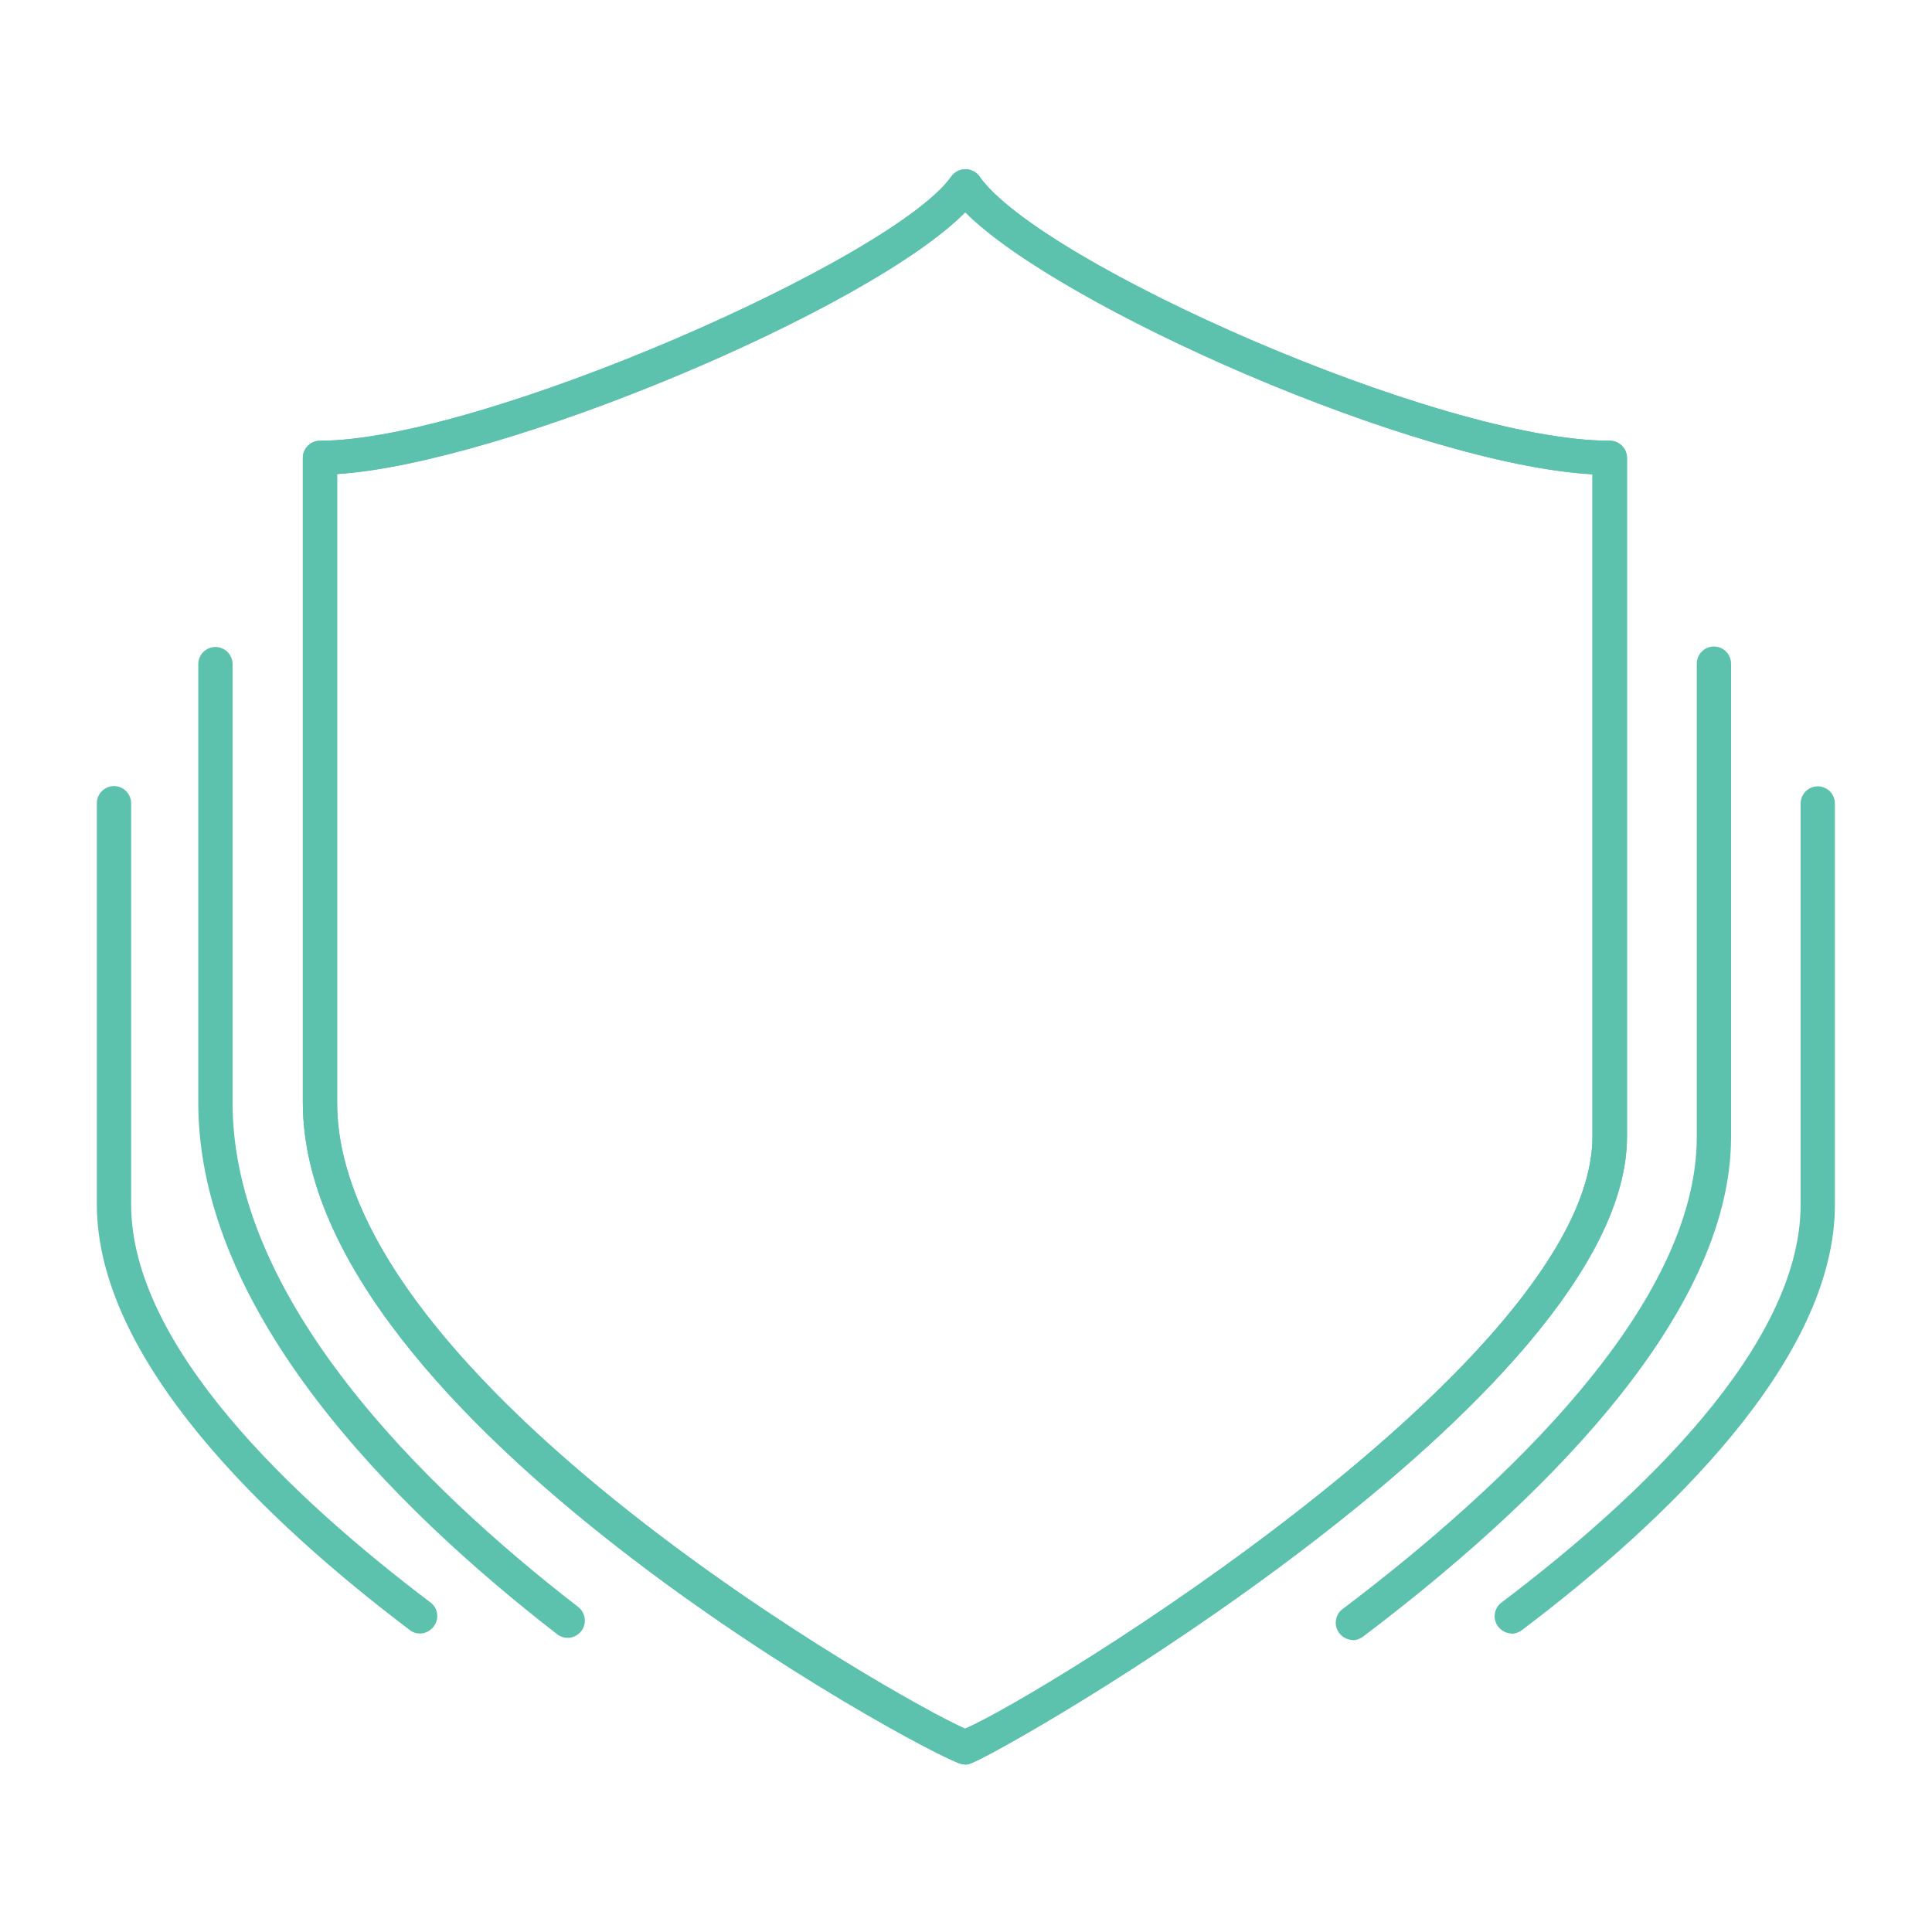 <?xml version="1.0" encoding="UTF-8"?>
<svg id="Layer_1" xmlns="http://www.w3.org/2000/svg" width="80" height="80" xmlns:xlink="http://www.w3.org/1999/xlink" viewBox="0 0 80 80">
  <defs>
    <style>
      .cls-1 {
        fill: none;
      }

      .cls-2 {
        clip-path: url(#clippath);
      }

      .cls-3 {
        fill: #5cc2ad;
      }
    </style>
    <clipPath id="clippath">
      <rect class="cls-1" x="4" y="7" width="72" height="66.06"/>
    </clipPath>
  </defs>
  <g id="Group_685">
    <g id="Group_667">
      <g id="Group_662">
        <g class="cls-2">
          <g id="Group_662-2">
            <path id="Path_1976" class="cls-3" d="M13.96,19.65v26.01c0,11.56,23.36,24.78,26,25.92,3.02-1.27,25.98-15.29,25.98-24.52v-27.42c-7.37-.42-22.09-6.95-25.97-10.85-4.01,4.05-19.16,10.4-26.01,10.84M39.95,73.06c-.06,0-.12,0-.18-.03-1.4-.38-27.23-14.28-27.23-27.37v-26.7c0-.39.32-.71.71-.71,0,0,0,0,0,0,6.67,0,23.75-7.55,26.14-10.94.23-.32.68-.4,1-.17.07.05.12.1.17.17,2.52,3.58,19.07,10.94,26.1,10.94.39,0,.71.32.71.71h0v28.11c0,10.78-26.06,25.65-27.23,25.97-.06.02-.12.03-.19.03"/>
            <path id="Path_1977" class="cls-3" d="M23.51,67.82c-.16,0-.31-.05-.44-.15-6.78-5.25-14.86-13.33-14.86-22.01v-18.16c0-.39.32-.71.71-.71s.71.32.71.71v18.16c0,8.1,7.78,15.83,14.31,20.88.31.24.37.69.13,1-.14.17-.34.28-.56.28"/>
            <path id="Path_1978" class="cls-3" d="M56.03,67.91c-.39,0-.72-.32-.72-.71,0-.22.1-.44.28-.57,6.69-5.06,14.67-12.57,14.67-19.55v-19.6c0-.39.32-.71.71-.71s.71.32.71.71h0v19.6c0,7.57-8.29,15.44-15.24,20.69-.12.09-.28.15-.43.15"/>
            <path id="Path_1979" class="cls-3" d="M62.61,67.64c-.39,0-.72-.32-.72-.71,0-.22.1-.44.28-.57,5.65-4.27,12.39-10.6,12.39-16.48v-16.61c0-.39.32-.71.71-.71s.71.32.71.71h0v16.61c0,6.47-7.05,13.15-12.96,17.62-.12.09-.28.15-.43.15"/>
            <path id="Path_1980" class="cls-3" d="M17.39,67.64c-.16,0-.31-.05-.43-.15-5.91-4.47-12.95-11.16-12.95-17.62v-16.61c0-.39.32-.71.71-.71s.71.32.71.71v16.61c0,5.88,6.74,12.21,12.39,16.48.32.24.38.68.14,1-.14.18-.35.29-.57.29"/>
            <path id="Path_1981" class="cls-3" d="M13.96,19.65v26.01c0,11.56,23.36,24.78,26,25.92,3.02-1.27,25.98-15.29,25.98-24.52v-27.42c-7.37-.42-22.09-6.95-25.97-10.85-4.01,4.05-19.16,10.4-26.01,10.84M39.95,73.06c-.06,0-.12,0-.18-.03-1.4-.38-27.23-14.28-27.23-27.37v-26.7c0-.39.32-.71.71-.71,0,0,0,0,0,0,6.67,0,23.75-7.55,26.14-10.94.23-.32.68-.4,1-.17.07.05.12.1.17.17,2.52,3.58,19.07,10.94,26.1,10.94.39,0,.71.32.71.71h0v28.11c0,10.78-26.06,25.65-27.23,25.97-.06.02-.12.03-.19.03"/>
          </g>
        </g>
      </g>
      <rect id="Rectangle_376" class="cls-1" width="80" height="80"/>
    </g>
  </g>
</svg>